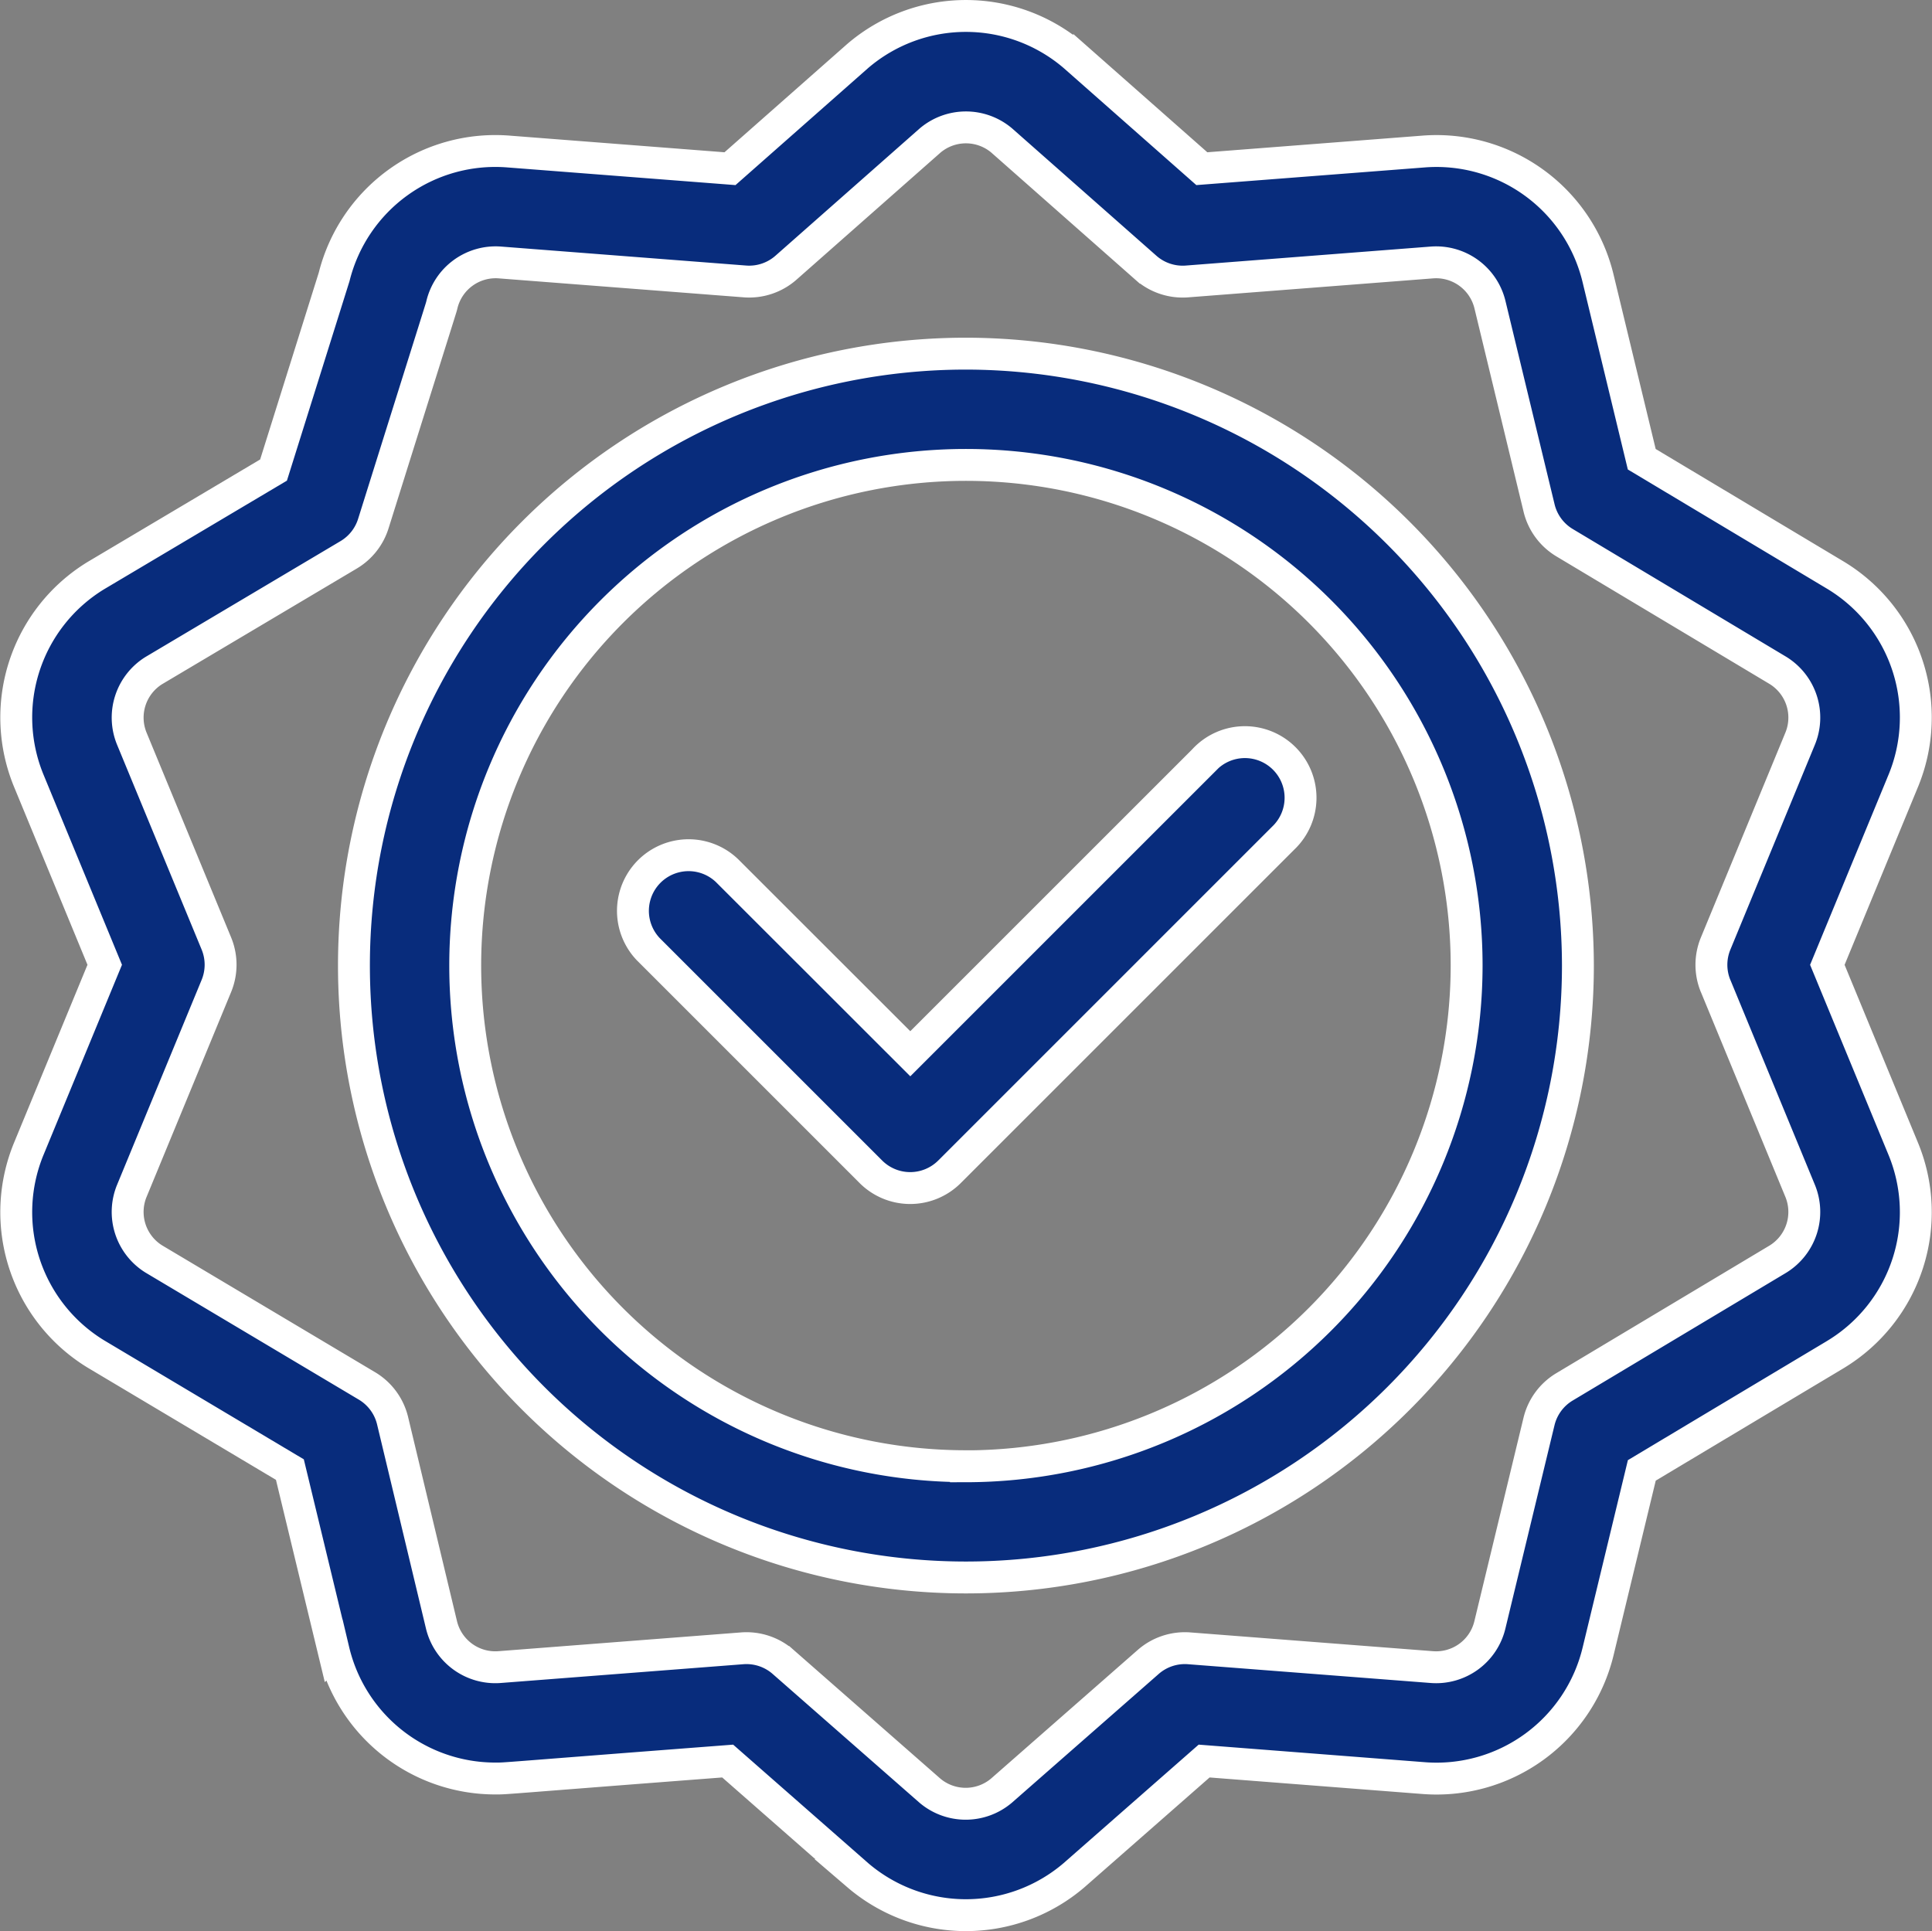 <svg xmlns="http://www.w3.org/2000/svg" width="90.873" height="90.841" viewBox="0 0 90.873 90.841">
  <rect x="0" y="0" width="90.873" height="90.841" fill="#808080" stroke="none"/>
  <g id="fast_easy" data-name="fast+easy" transform="translate(0.766 0.748)">
    <path id="Path_31" data-name="Path 31" d="M119.823,91.06a28.785,28.785,0,1,0,28.785,28.785A28.818,28.818,0,0,0,119.823,91.06Zm0,52.336a23.551,23.551,0,1,1,23.551-23.551A23.578,23.578,0,0,1,119.823,143.4Z" transform="translate(-75.156 -75.172)" fill="#082c7c" stroke="#fff" stroke-width="1.5"/>
    <path id="Path_32" data-name="Path 32" d="M192.972,196.826l-13.851,13.85L170.5,202.06a2.617,2.617,0,0,0-3.7,3.7l10.467,10.467a2.616,2.616,0,0,0,3.7,0l15.7-15.7a2.617,2.617,0,1,0-3.7-3.7Z" transform="translate(-137.071 -161.854)" fill="#082c7c" stroke="#fff" stroke-width="1.5"/>
    <path id="Path_33" data-name="Path 33" d="M85.595,26.326l-9.14-5.471-2.05-8.489a7.817,7.817,0,0,0-8.237-5.984l-10.405.805-6.006-5.3a7.818,7.818,0,0,0-10.181,0l-6.006,5.3L23.166,6.381a7.815,7.815,0,0,0-8.214,5.891L12.1,21.364,3.747,26.326A7.818,7.818,0,0,0,.6,36.009l3.56,8.628L.6,53.264a7.818,7.818,0,0,0,3.146,9.683l9.123,5.436,2.058,8.523a7.814,7.814,0,0,0,7.616,6.009c.552,0-.068.021,10.918-.821l6.114,5.365a7.818,7.818,0,0,0,10.182,0l6.114-5.365,10.3.8a7.819,7.819,0,0,0,8.237-5.984l2.05-8.489c11.173-6.688,8.8-5.264,9.14-5.471a7.818,7.818,0,0,0,3.146-9.683l-3.56-8.628,3.56-8.628a7.818,7.818,0,0,0-3.146-9.683ZM79.93,45.634,83.9,55.26a2.606,2.606,0,0,1-1.038,3.221l-10.04,6.01a2.616,2.616,0,0,0-1.2,1.631l-2.308,9.556a2.6,2.6,0,0,1-2.746,1.995l-11.4-.882a2.618,2.618,0,0,0-1.928.642l-6.9,6.052a2.605,2.605,0,0,1-3.369,0l-6.9-6.052a2.617,2.617,0,0,0-1.928-.642l-11.4.882a2.605,2.605,0,0,1-2.746-1.995L17.7,66.085a2.617,2.617,0,0,0-1.2-1.634L6.475,58.48a2.606,2.606,0,0,1-1.036-3.22l3.972-9.626a2.616,2.616,0,0,0,0-2L5.439,34.012a2.606,2.606,0,0,1,1.035-3.219l9.159-5.441a2.616,2.616,0,0,0,1.16-1.466c3.375-10.762,3.185-10.13,3.224-10.292A2.6,2.6,0,0,1,22.762,11.6l11.509.891a2.617,2.617,0,0,0,1.933-.647l6.781-5.984a2.606,2.606,0,0,1,3.364,0l6.781,5.985a2.618,2.618,0,0,0,1.933.647L66.572,11.6a2.606,2.606,0,0,1,2.746,1.995l2.308,9.556a2.617,2.617,0,0,0,1.2,1.631l10.04,6.01A2.606,2.606,0,0,1,83.9,34.012L79.93,43.638a2.617,2.617,0,0,0,0,2Z" transform="translate(0 0)" fill="#082c7c" stroke="#fff" stroke-width="1.5"/>
  </g>
</svg>
